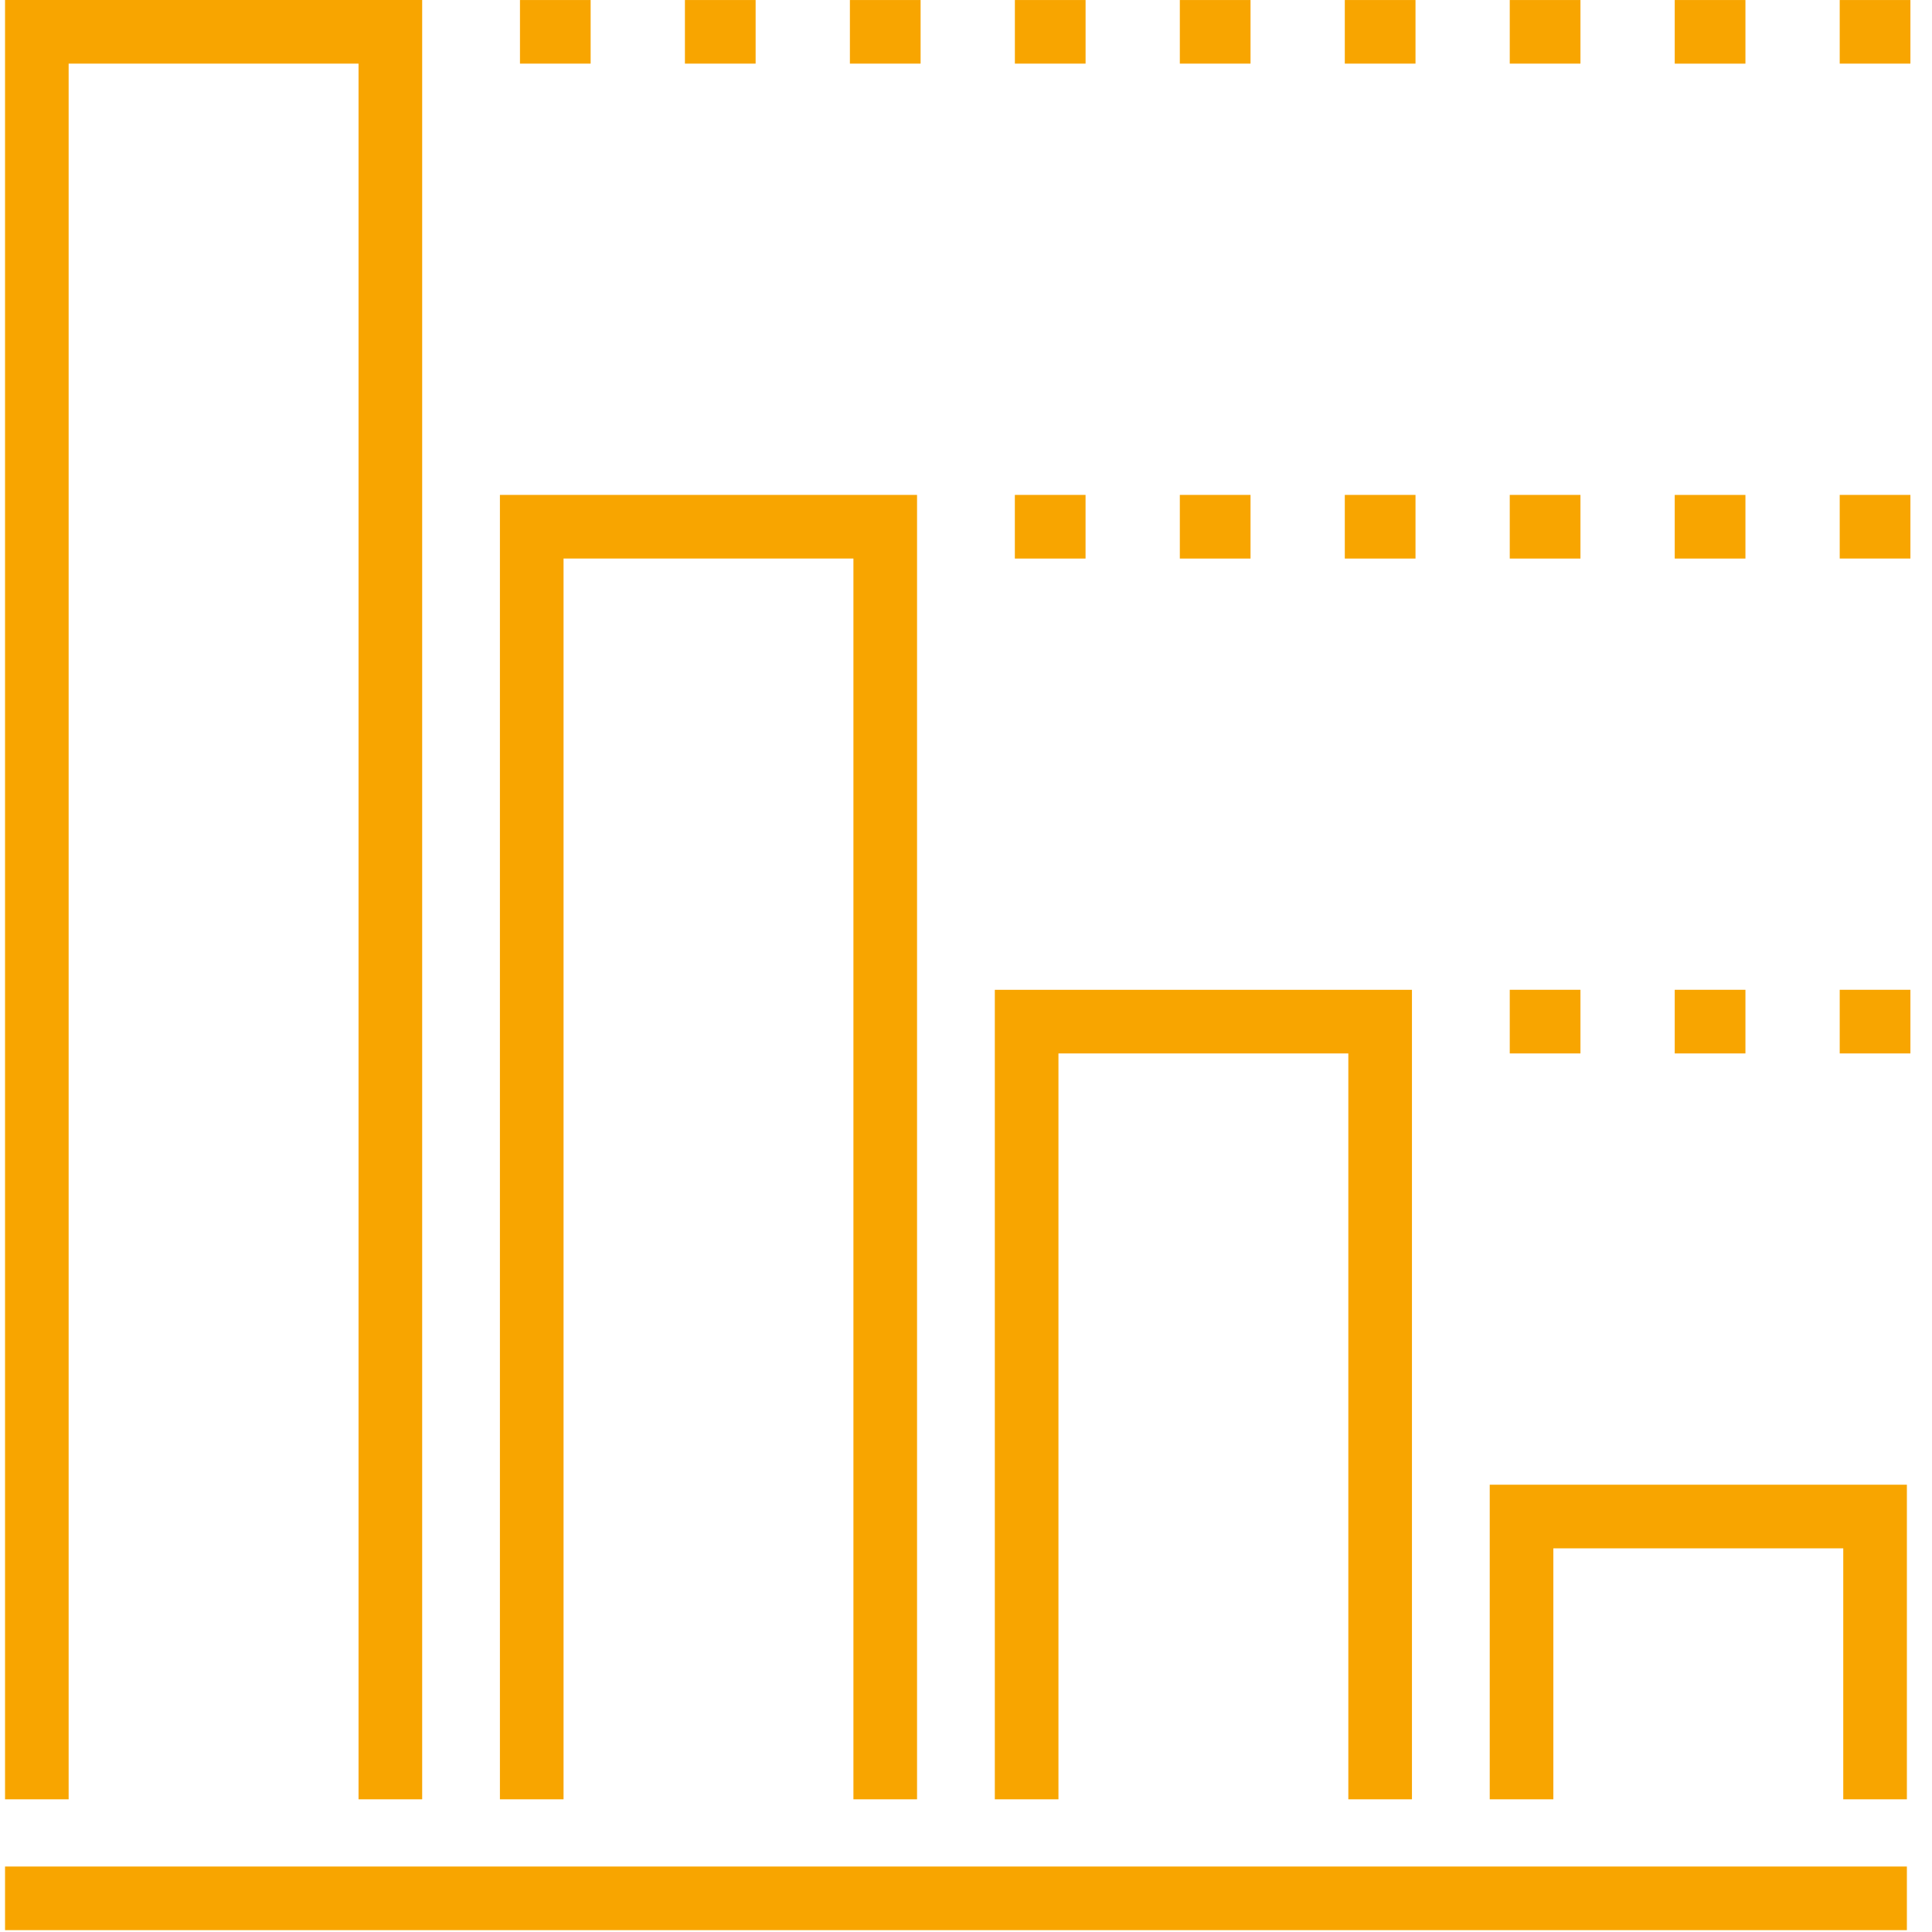 <?xml version="1.0" encoding="UTF-8"?>
<svg width="74px" height="74px" viewBox="0 0 74 74" version="1.1" xmlns="http://www.w3.org/2000/svg" xmlns:xlink="http://www.w3.org/1999/xlink">
    <title>5E308036-D6E0-4B1D-A43F-FDC09B991409</title>
    <g id="Page-1" stroke="none" stroke-width="1" fill="none" fill-rule="evenodd">
        <g id="How-Complex-is-Global-Telecoms?" transform="translate(-870, -3432)" fill="#F8A500" fill-rule="nonzero">
            <g id="Bar-chart-3" transform="translate(906.673, 3469) scale(-1, 1) translate(-906.673, -3469) translate(870.173, 3432)">
                <polygon id="Fill-1" points="0.135 56.868 0.135 68.918 2.572 68.918 2.572 59.305 13.676 59.305 13.676 68.918 16.113 68.918 16.113 56.868"></polygon>
                <polygon id="Fill-2" points="35.069 68.918 32.632 68.918 32.632 40.349 21.529 40.349 21.529 68.918 19.092 68.918 19.092 37.912 35.069 37.912"></polygon>
                <polygon id="Fill-3" points="54.025 68.918 51.588 68.918 51.588 21.393 40.485 21.393 40.485 68.918 38.048 68.918 38.048 18.956 54.025 18.956"></polygon>
                <polygon id="Fill-4" points="57.003 0 57.003 68.918 59.44 68.918 59.44 2.437 70.544 2.437 70.544 68.918 72.98 68.918 72.98 0"></polygon>
                <polygon id="Fill-5" points="0.135 73.929 72.98 73.929 72.98 71.492 0.135 71.492"></polygon>
                <polygon id="Fill-6" points="0 40.349 2.708 40.349 2.708 37.911 0 37.911"></polygon>
                <polygon id="Fill-7" points="6.319 40.349 9.027 40.349 9.027 37.911 6.319 37.911"></polygon>
                <polygon id="Fill-8" points="12.638 40.349 15.346 40.349 15.346 37.911 12.638 37.911"></polygon>
                <polygon id="Fill-9" points="0 21.393 2.708 21.393 2.708 18.956 0 18.956"></polygon>
                <polygon id="Fill-10" points="6.319 21.394 9.027 21.394 9.027 18.957 6.319 18.957"></polygon>
                <polygon id="Fill-11" points="12.638 21.394 15.346 21.394 15.346 18.956 12.638 18.956"></polygon>
                <polygon id="Fill-12" points="18.956 21.394 21.664 21.394 21.664 18.956 18.956 18.956"></polygon>
                <polygon id="Fill-13" points="25.275 21.394 27.983 21.394 27.983 18.956 25.275 18.956"></polygon>
                <polygon id="Fill-14" points="31.594 21.394 34.302 21.394 34.302 18.956 31.594 18.956"></polygon>
                <polygon id="Fill-15" points="0 2.437 2.708 2.437 2.708 0.001 0 0.001"></polygon>
                <polygon id="Fill-16" points="6.319 2.438 9.027 2.438 9.027 0.001 6.319 0.001"></polygon>
                <polygon id="Fill-17" points="12.638 2.437 15.346 2.437 15.346 0.001 12.638 0.001"></polygon>
                <polygon id="Fill-18" points="18.956 2.437 21.664 2.437 21.664 0.001 18.956 0.001"></polygon>
                <polygon id="Fill-19" points="25.275 2.437 27.983 2.437 27.983 0.001 25.275 0.001"></polygon>
                <polygon id="Fill-20" points="31.593 2.437 34.301 2.437 34.301 0.001 31.593 0.001"></polygon>
                <polygon id="Fill-21" points="37.912 2.437 40.62 2.437 40.62 0.001 37.912 0.001"></polygon>
                <polygon id="Fill-22" points="44.231 2.437 46.939 2.437 46.939 0.001 44.231 0.001"></polygon>
                <polygon id="Fill-23" points="50.55 2.437 53.257 2.437 53.257 0.001 50.55 0.001"></polygon>
            </g>
        </g>
    </g>
</svg>